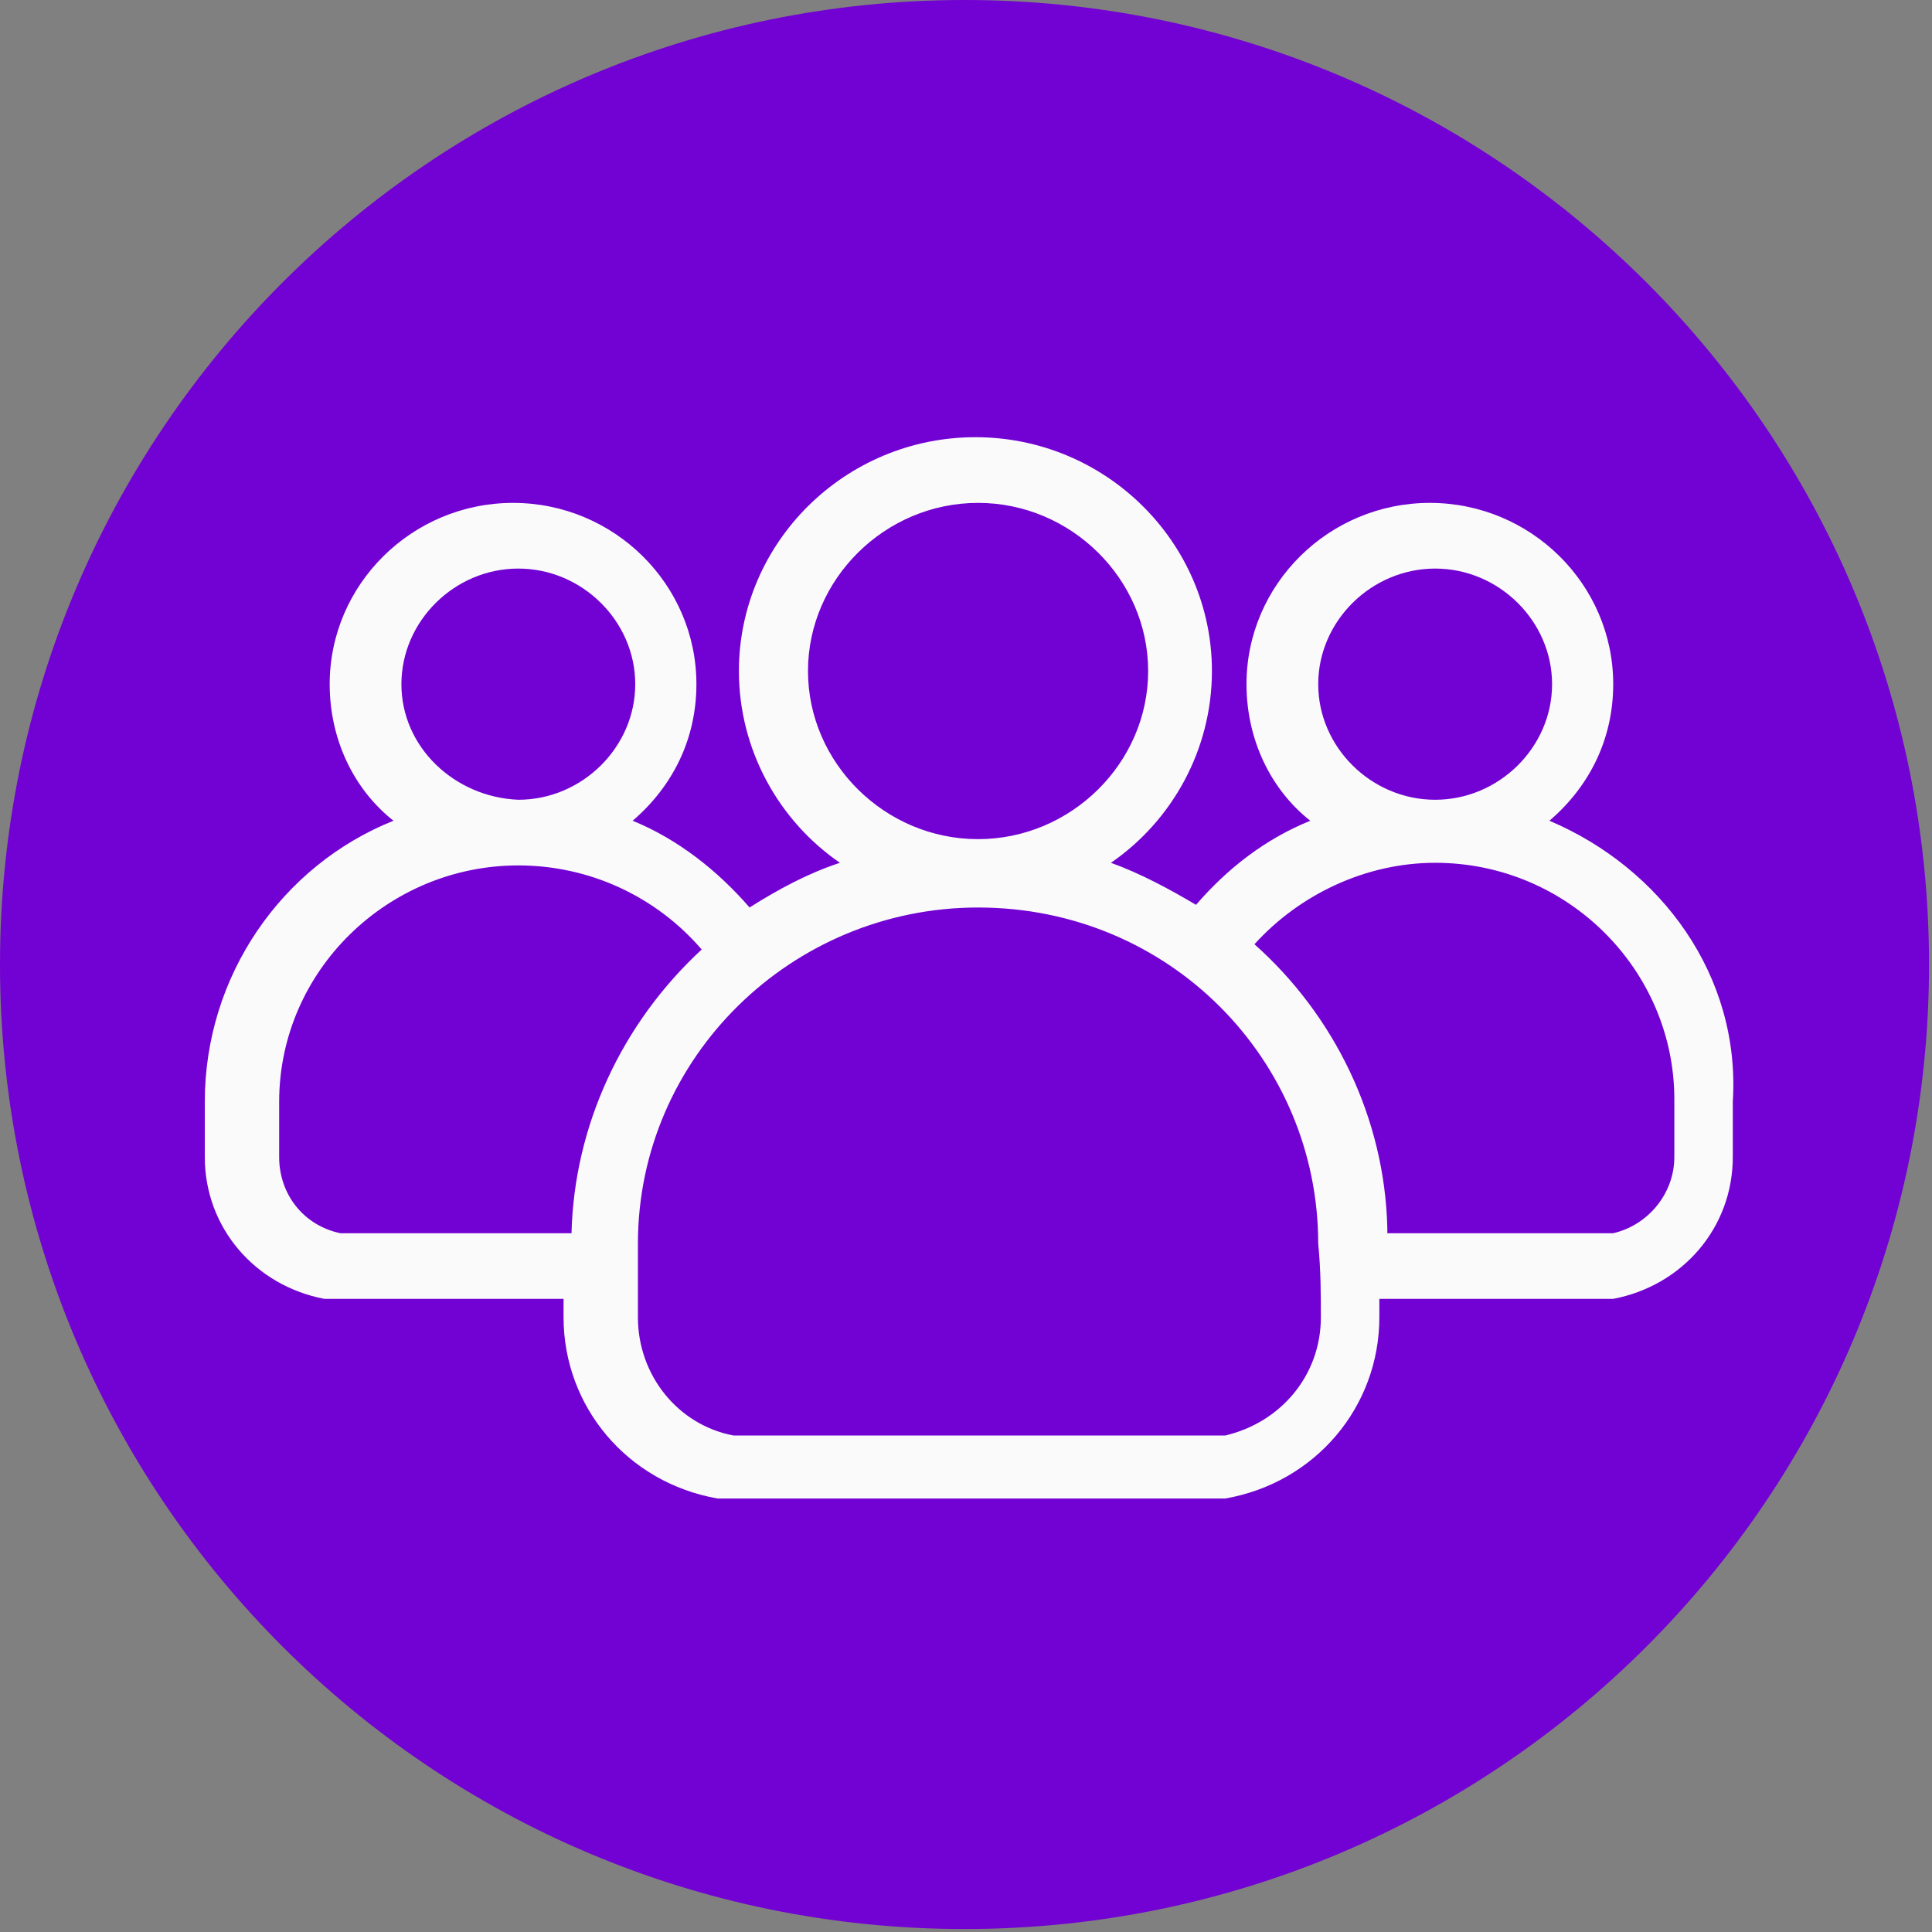 <svg width="100%" height="100%" viewBox="0 0 65 65" fill="none" xmlns="http://www.w3.org/2000/svg">
<rect x="0" y="0" width="65" height="65" fill="#808080" stroke="none"/>
<path d="M32.45 64.9C50.372 64.9 64.9 50.372 64.9 32.45C64.9 14.528 50.372 0 32.45 0C14.528 0 0 14.528 0 32.45C0 50.372 14.528 64.9 32.45 64.9Z" fill="#7201D3"/>
<path d="M52.129 27.613C53.47 26.464 54.275 24.873 54.275 23.017C54.275 19.659 51.503 16.919 48.106 16.919C44.708 16.919 41.937 19.659 41.937 23.017C41.937 24.873 42.742 26.553 44.082 27.613C42.563 28.232 41.311 29.204 40.238 30.442C39.344 29.911 38.36 29.381 37.376 29.028C39.433 27.613 40.774 25.227 40.774 22.576C40.774 18.245 37.198 14.709 32.817 14.709C28.437 14.709 24.86 18.245 24.86 22.576C24.86 25.227 26.201 27.613 28.258 29.028C27.185 29.381 26.201 29.911 25.218 30.531C24.145 29.292 22.804 28.232 21.285 27.613C22.625 26.464 23.43 24.873 23.43 23.017C23.43 19.659 20.659 16.919 17.261 16.919C13.864 16.919 11.092 19.659 11.092 23.017C11.092 24.873 11.897 26.553 13.238 27.613C9.482 29.116 6.89 32.828 6.89 37.07V38.926C6.89 41.312 8.588 43.257 10.913 43.699C11.092 43.699 10.644 43.699 18.96 43.699V44.317C18.96 47.322 21.106 49.886 24.145 50.416C24.234 50.416 24.234 50.416 24.324 50.416C42.027 50.416 41.043 50.416 41.222 50.416C44.261 49.886 46.407 47.324 46.407 44.317V43.699C54.454 43.699 54.097 43.699 54.275 43.699C56.6 43.257 58.298 41.312 58.298 38.926V37.07C58.566 32.828 55.884 29.206 52.129 27.613ZM44.35 23.019C44.35 20.897 46.138 19.129 48.285 19.129C50.431 19.129 52.218 20.897 52.218 23.019C52.218 25.14 50.431 26.907 48.285 26.907C46.138 26.907 44.35 25.139 44.35 23.019ZM27.184 22.576C27.184 19.483 29.776 16.919 32.906 16.919C36.035 16.919 38.628 19.482 38.628 22.576C38.628 25.669 36.035 28.232 32.906 28.232C29.776 28.233 27.184 25.67 27.184 22.576ZM13.505 23.019C13.505 20.897 15.292 19.129 17.438 19.129C19.584 19.129 21.372 20.897 21.372 23.019C21.372 25.14 19.584 26.907 17.438 26.907C15.292 26.818 13.505 25.139 13.505 23.019ZM9.392 38.927V37.071C9.392 32.652 13.058 29.116 17.439 29.116C19.854 29.116 22.088 30.177 23.608 31.945C20.926 34.42 19.317 37.867 19.228 41.49H11.449C10.196 41.224 9.392 40.164 9.392 38.927ZM44.439 44.319C44.439 46.263 43.099 47.854 41.221 48.296H24.68C22.802 47.942 21.462 46.263 21.462 44.319C21.462 43.7 21.462 42.727 21.462 41.844C21.462 35.569 26.647 30.532 32.906 30.532C39.343 30.532 44.35 35.657 44.35 41.844C44.439 42.727 44.439 43.611 44.439 44.319ZM56.331 38.927C56.331 40.164 55.437 41.224 54.275 41.49H46.675C46.675 41.49 46.675 41.401 46.675 41.313C46.585 37.602 44.886 34.154 42.205 31.768C43.724 30.089 45.959 29.028 48.285 29.028C52.755 29.028 56.331 32.651 56.331 36.982V38.927Z" fill="#FAFAFA"/>
</svg>
